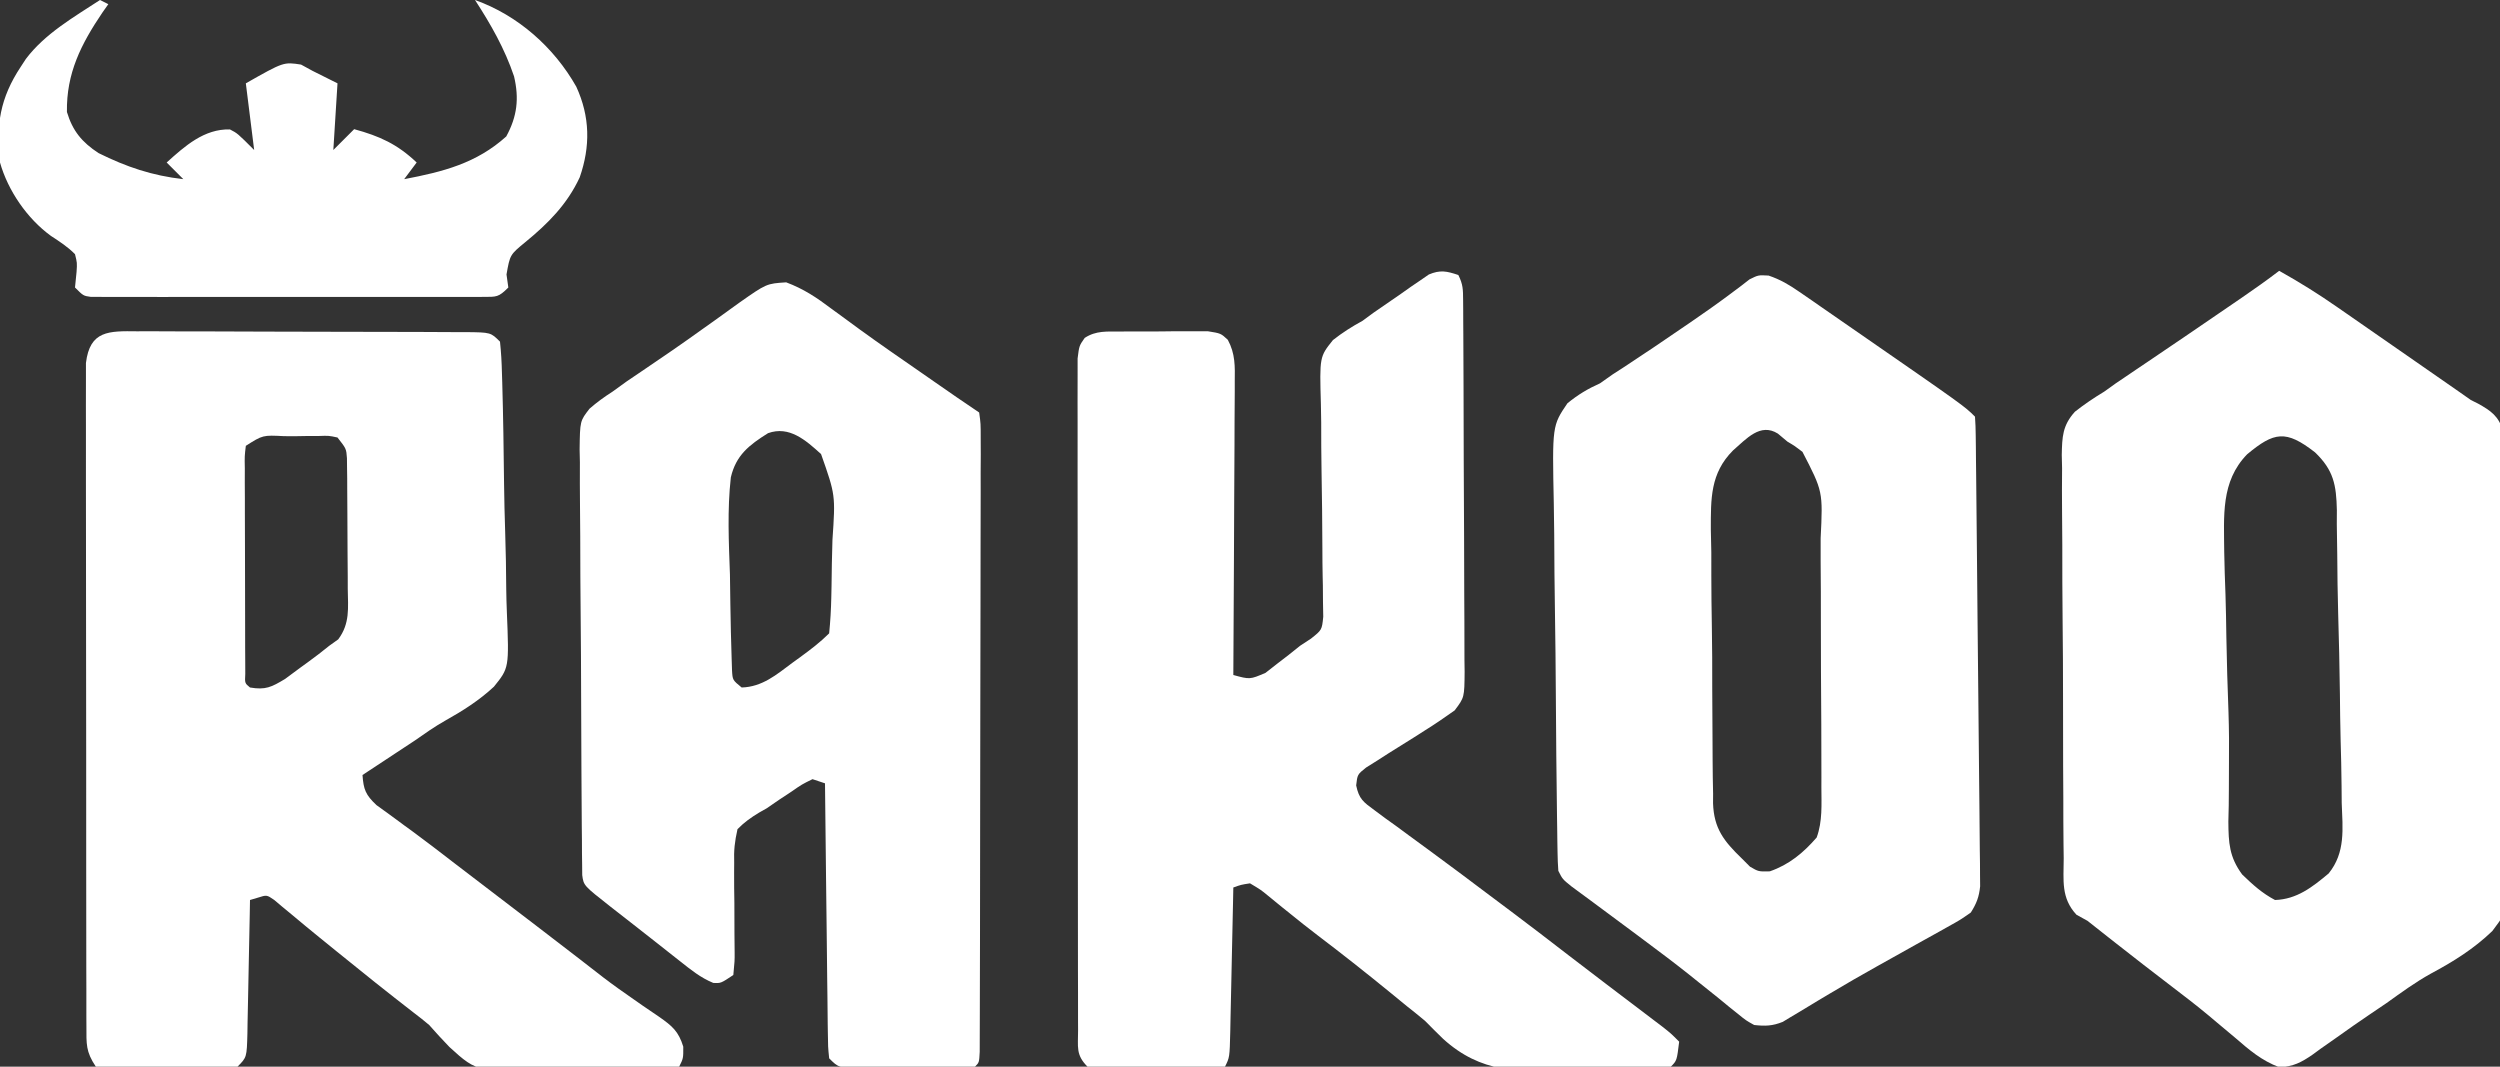 <?xml version="1.0" encoding="UTF-8"?> <svg xmlns="http://www.w3.org/2000/svg" version="1.1" width="600" height="256"><rect width="100%" height="100%" fill="#333333" stroke="none"/><path d="M0 0 C0.914 -0.004 1.828 -0.008 2.77 -0.012 C5.796 -0.019 8.821 0.002 11.847 0.025 C13.946 0.027 16.044 0.028 18.143 0.028 C22.542 0.031 26.941 0.047 31.34 0.074 C36.988 0.108 42.637 0.116 48.285 0.114 C52.618 0.115 56.951 0.126 61.284 0.14 C63.367 0.147 65.451 0.151 67.534 0.152 C70.441 0.156 73.347 0.174 76.254 0.195 C77.121 0.194 77.988 0.193 78.881 0.193 C84.833 0.257 84.833 0.257 87.062 2.486 C87.329 5.014 87.471 7.439 87.527 9.974 C87.552 10.747 87.576 11.519 87.601 12.315 C87.839 20.421 87.943 28.531 88.037 36.639 C88.086 40.481 88.176 44.319 88.304 48.159 C88.457 52.804 88.536 57.446 88.563 62.093 C88.586 63.857 88.634 65.621 88.709 67.383 C89.252 80.773 89.252 80.773 85.602 85.294 C82.052 88.594 78.101 91.102 73.881 93.457 C71.366 94.88 69.022 96.524 66.66 98.185 C65.151 99.185 63.639 100.181 62.125 101.173 C61.334 101.696 60.543 102.219 59.728 102.757 C57.842 104.004 55.953 105.246 54.062 106.486 C54.309 109.99 54.814 111.251 57.406 113.705 C58.448 114.457 59.489 115.21 60.562 115.986 C61.755 116.864 62.948 117.743 64.14 118.623 C64.778 119.086 65.415 119.549 66.072 120.026 C69.528 122.561 72.915 125.186 76.312 127.798 C77.76 128.906 79.208 130.012 80.656 131.119 C81.382 131.673 82.107 132.228 82.855 132.799 C83.948 133.634 83.948 133.634 85.062 134.486 C87.979 136.715 90.896 138.944 93.812 141.173 C94.522 141.716 95.232 142.258 95.963 142.817 C99.146 145.249 102.325 147.685 105.492 150.138 C106.026 150.551 106.561 150.965 107.111 151.39 C108.667 152.595 110.22 153.802 111.773 155.009 C114.19 156.858 116.66 158.609 119.164 160.337 C119.854 160.821 120.544 161.304 121.255 161.802 C122.594 162.735 123.943 163.654 125.303 164.557 C128.403 166.731 129.918 168.018 131.047 171.689 C131.062 174.486 131.062 174.486 130.062 176.486 C123.447 176.741 116.833 176.915 110.214 177.035 C107.967 177.085 105.721 177.153 103.475 177.24 C81.827 178.058 81.827 178.058 74.937 171.779 C73.274 170.05 71.643 168.29 70.062 166.486 C68.866 165.476 67.646 164.494 66.39 163.56 C60.114 158.693 53.905 153.755 47.75 148.736 C46.405 147.645 45.06 146.553 43.715 145.462 C41.523 143.683 39.352 141.888 37.191 140.072 C36.406 139.425 35.621 138.778 34.812 138.111 C34.168 137.567 33.523 137.023 32.859 136.462 C31.08 135.245 31.08 135.245 28.95 135.925 C28.327 136.11 27.704 136.295 27.062 136.486 C27.042 137.626 27.023 138.767 27.002 139.942 C26.926 144.166 26.838 148.388 26.745 152.611 C26.707 154.441 26.672 156.27 26.64 158.1 C26.595 160.726 26.537 163.352 26.476 165.978 C26.459 167.209 26.459 167.209 26.441 168.466 C26.29 174.258 26.29 174.258 24.062 176.486 C21.505 176.698 19.059 176.79 16.5 176.787 C15.753 176.791 15.006 176.795 14.236 176.8 C12.656 176.805 11.075 176.806 9.495 176.802 C7.072 176.798 4.649 176.822 2.226 176.847 C0.692 176.849 -0.841 176.85 -2.375 176.849 C-3.466 176.863 -3.466 176.863 -4.579 176.877 C-6.621 176.858 -6.621 176.858 -9.938 176.486 C-12.375 172.83 -12.191 171.095 -12.198 166.736 C-12.202 166.046 -12.206 165.356 -12.21 164.646 C-12.22 162.329 -12.216 160.012 -12.212 157.695 C-12.217 156.036 -12.222 154.377 -12.228 152.718 C-12.241 148.208 -12.242 143.698 -12.239 139.187 C-12.238 135.425 -12.243 131.662 -12.248 127.9 C-12.259 119.025 -12.259 110.15 -12.253 101.275 C-12.247 92.113 -12.26 82.951 -12.281 73.789 C-12.299 65.928 -12.305 58.068 -12.301 50.207 C-12.3 45.51 -12.302 40.812 -12.316 36.115 C-12.329 31.698 -12.327 27.282 -12.314 22.865 C-12.311 21.243 -12.314 19.621 -12.322 17.999 C-12.333 15.786 -12.325 13.575 -12.312 11.363 C-12.312 10.124 -12.312 8.885 -12.312 7.609 C-11.376 -0.197 -6.837 -0.089 0 0 Z M26.062 27.486 C25.762 29.987 25.762 29.987 25.819 32.929 C25.816 34.067 25.813 35.205 25.81 36.377 C25.817 37.611 25.824 38.844 25.832 40.115 C25.832 41.375 25.833 42.635 25.833 43.933 C25.836 46.6 25.843 49.267 25.856 51.935 C25.873 55.36 25.877 58.786 25.877 62.212 C25.877 65.471 25.886 68.73 25.894 71.99 C25.895 73.225 25.897 74.46 25.898 75.733 C25.904 76.868 25.91 78.003 25.917 79.172 C25.921 80.176 25.925 81.18 25.929 82.215 C25.808 84.453 25.808 84.453 27.062 85.486 C30.789 86.117 32.176 85.417 35.472 83.439 C36.699 82.55 37.916 81.649 39.125 80.736 C39.736 80.292 40.348 79.849 40.978 79.392 C42.707 78.121 44.408 76.853 46.062 75.486 C46.78 74.973 47.498 74.459 48.238 73.93 C51.078 70.124 50.596 66.42 50.523 61.794 C50.522 60.853 50.521 59.911 50.52 58.941 C50.514 56.953 50.499 54.965 50.474 52.977 C50.437 49.931 50.433 46.886 50.433 43.839 C50.424 41.908 50.412 39.976 50.398 38.044 C50.396 37.132 50.394 36.219 50.391 35.279 C50.379 34.431 50.366 33.584 50.353 32.71 C50.345 31.965 50.338 31.22 50.33 30.452 C50.165 28.166 50.165 28.166 48.062 25.486 C45.97 25.038 45.97 25.038 43.562 25.123 C42.675 25.123 41.789 25.124 40.875 25.125 C39.947 25.141 39.019 25.157 38.062 25.173 C37.134 25.17 36.206 25.167 35.25 25.164 C30.126 24.899 30.126 24.899 26.062 27.486 Z " fill="#FFFFFF" transform="translate(32.938,79.514)"></path><path d="M0 0 C1.131 2.262 1.132 3.5 1.147 6.01 C1.154 6.848 1.161 7.687 1.169 8.551 C1.172 9.472 1.174 10.394 1.177 11.343 C1.184 12.312 1.19 13.282 1.197 14.28 C1.217 17.497 1.228 20.713 1.238 23.93 C1.242 25.026 1.246 26.123 1.251 27.252 C1.272 33.053 1.286 38.855 1.295 44.656 C1.306 50.657 1.341 56.659 1.38 62.66 C1.406 67.267 1.415 71.873 1.418 76.48 C1.423 78.693 1.435 80.906 1.453 83.119 C1.478 86.212 1.477 89.304 1.47 92.398 C1.483 93.315 1.496 94.233 1.509 95.178 C1.458 101.392 1.458 101.392 -0.881 104.496 C-3.219 106.155 -5.549 107.764 -7.984 109.277 C-8.919 109.874 -9.854 110.47 -10.816 111.084 C-12.782 112.326 -14.753 113.557 -16.73 114.779 C-17.66 115.377 -18.589 115.974 -19.547 116.59 C-20.828 117.392 -20.828 117.392 -22.136 118.211 C-24.219 119.873 -24.219 119.873 -24.521 122.497 C-23.841 125.765 -22.785 126.51 -20.109 128.461 C-18.842 129.404 -18.842 129.404 -17.549 130.367 C-16.625 131.029 -15.702 131.692 -14.75 132.375 C-13.806 133.073 -12.862 133.77 -11.889 134.489 C-9.914 135.947 -7.935 137.398 -5.951 138.844 C-1.435 142.144 3.03 145.512 7.5 148.875 C9.168 150.124 10.836 151.373 12.504 152.621 C17.174 156.124 21.804 159.674 26.422 163.246 C29.4 165.545 32.394 167.822 35.391 170.098 C36.345 170.823 37.3 171.548 38.283 172.295 C40.194 173.746 42.106 175.196 44.019 176.644 C44.893 177.308 45.767 177.972 46.668 178.656 C47.455 179.252 48.241 179.849 49.052 180.463 C51 182 51 182 53 184 C52.444 188.556 52.444 188.556 51 190 C49.664 190.15 48.321 190.233 46.978 190.288 C46.122 190.324 45.266 190.359 44.385 190.395 C40.413 190.52 36.441 190.61 32.468 190.68 C30.387 190.726 28.307 190.794 26.227 190.885 C14.45 191.39 5.432 191.548 -3.629 183.346 C-5.108 181.92 -6.555 180.461 -8 179 C-9.452 177.79 -10.92 176.597 -12.41 175.434 C-13.628 174.436 -14.846 173.437 -16.062 172.438 C-21.905 167.666 -27.809 162.995 -33.82 158.438 C-36.099 156.707 -38.334 154.93 -40.555 153.125 C-41.142 152.655 -41.729 152.184 -42.333 151.7 C-43.46 150.796 -44.579 149.883 -45.688 148.958 C-47.373 147.572 -47.373 147.572 -50 146 C-52.14 146.332 -52.14 146.332 -54 147 C-54.038 148.847 -54.038 148.847 -54.076 150.732 C-54.17 155.29 -54.27 159.849 -54.372 164.407 C-54.416 166.382 -54.457 168.357 -54.497 170.332 C-54.555 173.167 -54.619 176.001 -54.684 178.836 C-54.7 179.722 -54.717 180.609 -54.734 181.522 C-54.886 187.772 -54.886 187.772 -56 190 C-60.663 190.049 -65.326 190.086 -69.989 190.11 C-71.576 190.12 -73.163 190.134 -74.75 190.151 C-77.029 190.175 -79.307 190.186 -81.586 190.195 C-82.297 190.206 -83.009 190.216 -83.742 190.227 C-85.496 190.227 -87.25 190.122 -89 190 C-91.843 187.157 -91.254 185.273 -91.261 181.288 C-91.265 180.59 -91.268 179.892 -91.272 179.173 C-91.283 176.823 -91.279 174.473 -91.275 172.123 C-91.279 170.443 -91.284 168.763 -91.29 167.083 C-91.304 162.511 -91.304 157.938 -91.302 153.366 C-91.301 149.554 -91.305 145.742 -91.31 141.929 C-91.321 132.938 -91.322 123.946 -91.316 114.955 C-91.31 105.669 -91.322 96.382 -91.343 87.096 C-91.361 79.133 -91.367 71.169 -91.364 63.206 C-91.362 58.445 -91.364 53.685 -91.378 48.925 C-91.391 44.449 -91.389 39.973 -91.376 35.497 C-91.374 33.852 -91.376 32.207 -91.385 30.562 C-91.395 28.321 -91.387 26.08 -91.374 23.839 C-91.374 22.583 -91.375 21.328 -91.375 20.034 C-91 17 -91 17 -89.673 15.098 C-86.919 13.291 -84.276 13.591 -81.031 13.566 C-80.355 13.561 -79.678 13.556 -78.981 13.551 C-77.552 13.544 -76.123 13.545 -74.694 13.554 C-72.507 13.562 -70.323 13.534 -68.137 13.502 C-66.747 13.5 -65.358 13.501 -63.969 13.504 C-62.705 13.502 -61.441 13.5 -60.139 13.498 C-57 14 -57 14 -55.325 15.555 C-53.518 18.89 -53.604 21.919 -53.659 25.614 C-53.659 26.756 -53.659 26.756 -53.658 27.921 C-53.66 30.432 -53.684 32.942 -53.707 35.453 C-53.713 37.196 -53.717 38.939 -53.72 40.682 C-53.731 45.266 -53.761 49.849 -53.794 54.432 C-53.825 59.111 -53.838 63.79 -53.854 68.469 C-53.886 77.646 -53.937 86.823 -54 96 C-50.026 97.089 -50.026 97.089 -46.281 95.488 C-45.363 94.77 -44.446 94.052 -43.5 93.312 C-42.582 92.607 -41.664 91.902 -40.719 91.176 C-39.822 90.458 -38.924 89.74 -38 89 C-37.13 88.429 -36.259 87.858 -35.362 87.27 C-32.74 85.186 -32.74 85.186 -32.421 82.023 C-32.442 80.862 -32.462 79.702 -32.483 78.507 C-32.493 77.188 -32.502 75.87 -32.512 74.511 C-32.528 73.809 -32.544 73.107 -32.561 72.383 C-32.61 70.175 -32.624 67.969 -32.628 65.76 C-32.646 59.484 -32.722 53.209 -32.832 46.934 C-32.896 43.09 -32.917 39.249 -32.911 35.405 C-32.918 33.945 -32.942 32.485 -32.984 31.026 C-33.306 19.632 -33.306 19.632 -30.097 15.622 C-27.815 13.824 -25.547 12.39 -23 11 C-21.716 10.054 -21.716 10.054 -20.405 9.088 C-18.197 7.543 -15.977 6.017 -13.75 4.5 C-12.586 3.676 -12.586 3.676 -11.398 2.836 C-10.643 2.323 -9.888 1.81 -9.109 1.281 C-8.439 0.818 -7.768 0.354 -7.077 -0.123 C-4.336 -1.28 -2.786 -0.928 0 0 Z " fill="#FFFFFF" transform="translate(350,66)"></path><path d="M0 0 C4.849 2.697 9.451 5.577 14 8.75 C14.666 9.211 15.331 9.672 16.017 10.147 C18.347 11.762 20.673 13.381 23 15 C24.97 16.367 26.94 17.735 28.91 19.102 C32.89 21.866 36.87 24.63 40.848 27.398 C41.673 27.973 42.498 28.547 43.348 29.138 C44.223 29.753 45.098 30.367 46 31 C46.578 31.289 47.156 31.578 47.752 31.876 C50.814 33.586 52.67 34.884 53.69 38.331 C54 41.357 54.083 44.319 54.096 47.361 C54.128 48.51 54.159 49.658 54.192 50.842 C54.284 54.644 54.322 58.443 54.352 62.246 C54.378 64.226 54.404 66.205 54.431 68.185 C54.514 74.416 54.554 80.646 54.572 86.878 C54.592 93.276 54.709 99.668 54.872 106.064 C55.007 111.577 55.067 117.088 55.072 122.602 C55.077 125.888 55.12 129.165 55.223 132.449 C55.794 152.288 55.794 152.288 51.167 158.436 C46.754 162.699 41.801 165.782 36.413 168.665 C32.657 170.743 29.235 173.253 25.75 175.75 C24.459 176.629 23.165 177.505 21.867 178.375 C19.175 180.189 16.522 182.048 13.883 183.938 C12.547 184.875 11.211 185.813 9.875 186.75 C9.271 187.193 8.668 187.636 8.046 188.093 C5.313 189.983 3.387 190.982 0.043 191.137 C-4.21 189.548 -7.154 187.01 -10.562 184.062 C-11.987 182.867 -13.413 181.673 -14.84 180.48 C-15.544 179.888 -16.247 179.295 -16.972 178.685 C-19.798 176.337 -22.699 174.096 -25.625 171.875 C-30.277 168.325 -34.901 164.743 -39.5 161.125 C-40.076 160.672 -40.651 160.22 -41.245 159.753 C-42.831 158.504 -44.416 157.252 -46 156 C-46.874 155.516 -47.748 155.033 -48.649 154.534 C-52.383 150.509 -51.73 146.312 -51.71 141.009 C-51.726 139.888 -51.741 138.767 -51.756 137.612 C-51.799 133.901 -51.804 130.192 -51.805 126.48 C-51.818 123.902 -51.833 121.324 -51.848 118.746 C-51.873 113.338 -51.879 107.93 -51.872 102.522 C-51.864 96.281 -51.908 90.042 -51.976 83.801 C-52.04 77.788 -52.054 71.775 -52.049 65.761 C-52.053 63.208 -52.071 60.654 -52.104 58.101 C-52.146 54.525 -52.131 50.955 -52.101 47.38 C-52.126 46.326 -52.15 45.273 -52.175 44.188 C-52.089 39.851 -52.004 37.11 -49.021 33.813 C-46.753 32.029 -44.47 30.487 -42 29 C-41.08 28.341 -40.16 27.682 -39.213 27.003 C-38.44 26.481 -37.667 25.959 -36.871 25.422 C-35.989 24.823 -35.106 24.225 -34.197 23.608 C-33.286 22.995 -32.376 22.382 -31.438 21.75 C-29.501 20.438 -27.565 19.125 -25.629 17.812 C-24.68 17.171 -23.732 16.529 -22.754 15.867 C-18.785 13.176 -14.828 10.466 -10.875 7.75 C-10.231 7.309 -9.587 6.868 -8.924 6.413 C-5.901 4.336 -2.912 2.231 0 0 Z M-7.698 44.04 C-14.063 50.596 -13.232 58.884 -13.186 67.504 C-13.129 70.92 -13.01 74.333 -12.882 77.747 C-12.768 81.118 -12.724 84.489 -12.674 87.861 C-12.576 93.888 -12.384 99.907 -12.163 105.93 C-12.026 110.055 -11.995 114.167 -12.048 118.294 C-12.071 120.359 -12.075 122.423 -12.072 124.488 C-12.073 127.052 -12.112 129.617 -12.194 132.179 C-12.154 137.306 -11.979 140.674 -8.878 144.875 C-6.326 147.332 -4.134 149.343 -1 151 C4.237 150.838 7.984 147.889 11.881 144.625 C15.952 139.582 15.24 133.943 15.012 127.73 C14.996 126.327 14.984 124.923 14.976 123.52 C14.944 119.821 14.851 116.126 14.745 112.429 C14.651 108.768 14.616 105.106 14.576 101.443 C14.497 95.016 14.348 88.592 14.159 82.167 C14.025 77.469 13.968 72.777 13.94 68.077 C13.905 65.645 13.869 63.213 13.832 60.781 C13.837 59.681 13.843 58.581 13.848 57.448 C13.715 51.376 13.068 47.845 8.607 43.564 C1.601 38.108 -1.208 38.639 -7.698 44.04 Z " fill="#FFFFFF" transform="translate(547,65)"></path><path d="M0 0 C4.155 1.551 7.297 3.636 10.816 6.301 C12.297 7.384 13.779 8.466 15.262 9.547 C16.061 10.135 16.861 10.722 17.685 11.328 C22.631 14.919 27.667 18.382 32.691 21.863 C33.696 22.562 34.701 23.261 35.736 23.981 C41.003 27.644 41.003 27.644 46.316 31.238 C46.688 33.918 46.688 33.918 46.684 37.394 C46.689 38.708 46.695 40.022 46.701 41.376 C46.692 42.841 46.682 44.305 46.673 45.77 C46.674 47.305 46.676 48.841 46.679 50.377 C46.684 54.554 46.671 58.732 46.654 62.909 C46.639 67.273 46.64 71.637 46.639 76 C46.635 83.328 46.62 90.657 46.598 97.985 C46.569 107.403 46.558 116.822 46.554 126.24 C46.55 134.322 46.537 142.404 46.524 150.487 C46.52 153.092 46.517 155.698 46.514 158.303 C46.509 162.39 46.499 166.476 46.484 170.563 C46.48 172.067 46.477 173.571 46.476 175.075 C46.474 177.12 46.466 179.165 46.457 181.209 C46.454 182.356 46.451 183.503 46.448 184.685 C46.316 187.238 46.316 187.238 45.316 188.238 C42.892 188.352 40.496 188.402 38.07 188.406 C37.344 188.41 36.618 188.413 35.869 188.416 C34.33 188.421 32.791 188.424 31.252 188.424 C28.892 188.426 26.533 188.444 24.174 188.463 C22.681 188.466 21.188 188.468 19.695 188.469 C18.987 188.476 18.279 188.483 17.549 188.491 C12.545 188.467 12.545 188.467 10.316 186.238 C10.038 183.492 10.038 183.492 9.998 179.953 C9.988 179.309 9.977 178.665 9.967 178.001 C9.936 175.869 9.919 173.737 9.902 171.605 C9.884 170.129 9.864 168.652 9.844 167.175 C9.792 163.285 9.753 159.396 9.716 155.506 C9.676 151.538 9.624 147.57 9.574 143.602 C9.477 135.814 9.393 128.026 9.316 120.238 C8.326 119.908 7.336 119.578 6.316 119.238 C3.747 120.497 3.747 120.497 1.066 122.363 C0.154 122.964 -0.759 123.565 -1.699 124.184 C-2.684 124.862 -3.669 125.54 -4.684 126.238 C-5.276 126.572 -5.868 126.905 -6.478 127.249 C-8.453 128.442 -10.068 129.587 -11.684 131.238 C-12.365 134.284 -12.578 136.285 -12.48 139.312 C-12.486 140.078 -12.491 140.843 -12.496 141.631 C-12.508 144.064 -12.474 146.493 -12.434 148.926 C-12.415 151.368 -12.406 153.81 -12.414 156.253 C-12.417 157.77 -12.403 159.287 -12.371 160.804 C-12.362 162.878 -12.362 162.878 -12.684 166.238 C-15.684 168.238 -15.684 168.238 -17.504 168.137 C-20.612 166.856 -22.923 164.947 -25.559 162.863 C-26.117 162.425 -26.674 161.987 -27.249 161.535 C-28.441 160.598 -29.63 159.658 -30.818 158.716 C-32.731 157.201 -34.653 155.699 -36.578 154.199 C-37.843 153.212 -39.107 152.226 -40.371 151.238 C-40.971 150.77 -41.571 150.301 -42.189 149.819 C-48.612 144.774 -48.612 144.774 -48.949 142.26 C-48.956 141.444 -48.964 140.627 -48.971 139.786 C-48.984 138.85 -48.997 137.913 -49.01 136.948 C-49.014 135.918 -49.018 134.887 -49.022 133.825 C-49.033 132.742 -49.045 131.659 -49.057 130.543 C-49.091 126.947 -49.11 123.35 -49.125 119.754 C-49.135 117.914 -49.135 117.914 -49.146 116.038 C-49.178 110.217 -49.203 104.396 -49.215 98.575 C-49.228 92.527 -49.259 86.48 -49.322 80.433 C-49.387 73.946 -49.419 67.461 -49.426 60.974 C-49.434 58.5 -49.453 56.027 -49.485 53.553 C-49.526 50.091 -49.523 46.631 -49.51 43.169 C-49.532 42.146 -49.554 41.124 -49.577 40.07 C-49.487 33.271 -49.487 33.271 -47.19 30.318 C-45.424 28.778 -43.658 27.496 -41.684 26.238 C-40.545 25.419 -39.408 24.598 -38.273 23.773 C-37.059 22.944 -35.842 22.12 -34.621 21.301 C-29.697 17.983 -24.814 14.627 -19.996 11.156 C-19.023 10.466 -18.05 9.776 -17.047 9.064 C-15.124 7.7 -13.211 6.321 -11.31 4.926 C-4.73 0.306 -4.73 0.306 0 0 Z M-4.354 36.198 C-8.916 39.054 -12.043 41.496 -13.284 46.811 C-14.155 54.582 -13.773 62.379 -13.496 70.176 C-13.458 72.575 -13.425 74.974 -13.396 77.373 C-13.321 81.74 -13.241 86.107 -13.085 90.472 C-13.056 91.347 -13.028 92.221 -12.998 93.122 C-12.866 95.452 -12.866 95.452 -10.684 97.238 C-5.711 97.087 -2.326 94.154 1.504 91.301 C2.132 90.845 2.761 90.389 3.408 89.92 C5.853 88.134 8.173 86.382 10.316 84.238 C10.603 81.319 10.766 78.5 10.828 75.574 C10.847 74.708 10.865 73.842 10.884 72.95 C10.916 71.112 10.942 69.275 10.962 67.437 C10.99 65.565 11.037 63.693 11.105 61.822 C11.834 51.054 11.834 51.054 8.37 41.216 C4.688 37.871 0.727 34.372 -4.354 36.198 Z " fill="#FFFFFF" transform="translate(188.684,67.762)"></path><path d="M0 0 C2.859 0.974 4.922 2.205 7.41 3.926 C8.967 4.995 8.967 4.995 10.555 6.086 C11.467 6.722 11.467 6.722 12.397 7.372 C14.941 9.147 17.494 10.909 20.047 12.672 C47.004 31.332 47.004 31.332 49.535 33.863 C49.647 35.347 49.691 36.835 49.707 38.322 C49.72 39.286 49.732 40.249 49.745 41.241 C49.754 42.307 49.763 43.372 49.772 44.47 C49.785 45.585 49.798 46.701 49.812 47.85 C49.854 51.559 49.888 55.268 49.922 58.977 C49.948 61.544 49.973 64.111 49.999 66.679 C50.052 72.07 50.101 77.461 50.148 82.852 C50.202 89.084 50.267 95.316 50.337 101.548 C50.404 107.539 50.46 113.53 50.512 119.522 C50.535 122.072 50.562 124.623 50.592 127.173 C50.633 130.738 50.661 134.303 50.686 137.868 C50.701 138.928 50.716 139.987 50.732 141.079 C50.736 142.05 50.74 143.022 50.744 144.023 C50.752 144.866 50.76 145.709 50.768 146.578 C50.507 149.135 49.905 150.697 48.535 152.863 C46.039 154.612 46.039 154.612 42.883 156.367 C42.031 156.847 42.031 156.847 41.162 157.337 C39.313 158.377 37.456 159.402 35.598 160.426 C33.684 161.494 31.771 162.566 29.859 163.637 C28.58 164.353 27.3 165.068 26.02 165.781 C22.189 167.919 18.395 170.108 14.629 172.359 C13.337 173.129 13.337 173.129 12.019 173.914 C10.445 174.856 8.875 175.806 7.311 176.764 C6.613 177.178 5.915 177.593 5.195 178.02 C4.308 178.558 4.308 178.558 3.403 179.107 C0.936 180.106 -0.823 180.158 -3.465 179.863 C-5.431 178.769 -5.431 178.769 -7.328 177.223 C-8.042 176.652 -8.756 176.082 -9.492 175.495 C-10.246 174.874 -11 174.253 -11.777 173.613 C-13.39 172.322 -15.003 171.031 -16.617 169.742 C-17.428 169.09 -18.239 168.438 -19.074 167.766 C-22.608 164.954 -26.217 162.247 -29.84 159.551 C-30.491 159.064 -31.141 158.577 -31.812 158.076 C-34.898 155.769 -37.992 153.473 -41.094 151.188 C-41.935 150.565 -41.935 150.565 -42.793 149.929 C-44.295 148.818 -45.8 147.711 -47.305 146.605 C-49.465 144.863 -49.465 144.863 -50.465 142.863 C-50.578 141.425 -50.63 139.981 -50.652 138.539 C-50.668 137.63 -50.684 136.722 -50.7 135.786 C-50.712 134.787 -50.725 133.787 -50.737 132.757 C-50.753 131.707 -50.769 130.656 -50.786 129.574 C-50.926 119.876 -51.004 110.177 -51.065 100.478 C-51.106 93.96 -51.166 87.444 -51.274 80.927 C-51.378 74.628 -51.432 68.331 -51.453 62.032 C-51.468 59.633 -51.502 57.233 -51.553 54.834 C-51.933 36.023 -51.933 36.023 -48.277 30.645 C-45.736 28.58 -43.441 27.196 -40.465 25.863 C-39.462 25.156 -38.459 24.448 -37.426 23.719 C-36.146 22.893 -36.146 22.893 -34.84 22.051 C-29.964 18.859 -25.14 15.605 -20.34 12.301 C-19.657 11.834 -18.975 11.367 -18.272 10.886 C-15.272 8.829 -12.312 6.749 -9.398 4.57 C-8.533 3.924 -7.669 3.279 -6.777 2.613 C-6.052 2.051 -5.326 1.489 -4.578 0.91 C-2.465 -0.137 -2.465 -0.137 0 0 Z M-8.537 41.964 C-14.01 47.453 -13.864 53.53 -13.865 60.929 C-13.829 62.755 -13.79 64.58 -13.75 66.406 C-13.745 68.303 -13.743 70.2 -13.746 72.097 C-13.74 76.058 -13.696 80.016 -13.624 83.976 C-13.533 89.041 -13.518 94.102 -13.528 99.167 C-13.53 103.079 -13.501 106.99 -13.462 110.901 C-13.446 112.768 -13.437 114.635 -13.435 116.502 C-13.427 119.114 -13.379 121.722 -13.321 124.333 C-13.325 125.096 -13.329 125.859 -13.334 126.646 C-13.131 132.69 -10.738 135.738 -6.465 139.863 C-5.805 140.523 -5.145 141.183 -4.465 141.863 C-2.427 143.052 -2.427 143.052 0.285 142.988 C4.914 141.386 8.332 138.555 11.535 134.863 C12.961 130.987 12.678 126.882 12.668 122.809 C12.67 122.001 12.671 121.192 12.673 120.359 C12.681 111.925 12.627 103.491 12.568 95.057 C12.542 91.058 12.535 87.06 12.545 83.06 C12.558 78.225 12.536 73.39 12.49 68.555 C12.479 66.716 12.479 64.877 12.491 63.038 C13.041 51.809 13.041 51.809 8.121 42.302 C6.319 40.92 6.319 40.92 4.535 39.863 C3.772 39.224 3.009 38.585 2.223 37.926 C-1.994 35.271 -5.316 39.176 -8.537 41.964 Z " fill="#FFFFFF" transform="translate(424.465,66.137)"></path><path d="M0 0 C0.66 0.33 1.32 0.66 2 1 C1.529 1.666 1.059 2.333 0.574 3.02 C-4.546 10.599 -8.088 17.575 -7.938 26.875 C-6.571 31.429 -4.341 34.117 -0.371 36.73 C6.367 40.077 12.514 42.145 20 43 C18.68 41.68 17.36 40.36 16 39 C20.324 35.098 24.998 30.886 31.188 31.062 C33 32 33 32 37 36 C36.34 30.72 35.68 25.44 35 20 C44.063 14.856 44.063 14.856 48.25 15.5 C49.157 15.995 50.065 16.49 51 17 C52.98 17.99 54.96 18.98 57 20 C56.67 25.28 56.34 30.56 56 36 C57.65 34.35 59.3 32.7 61 31 C67.15 32.681 71.358 34.596 76 39 C75.01 40.32 74.02 41.64 73 43 C82.335 41.225 90.324 39.208 97.5 32.75 C100.118 27.951 100.626 23.663 99.371 18.324 C97.129 11.692 93.807 5.85 90 0 C100.291 3.666 108.968 11.356 114.312 20.812 C117.612 28.009 117.717 35.121 115.133 42.559 C112.123 49.044 107.531 53.647 102.062 58.125 C98.393 61.145 98.393 61.145 97.562 65.875 C97.779 67.422 97.779 67.422 98 69 C95.632 71.368 95.188 71.251 91.977 71.254 C91.135 71.26 90.294 71.265 89.427 71.271 C88.503 71.267 87.578 71.263 86.625 71.259 C85.166 71.264 85.166 71.264 83.678 71.269 C80.452 71.278 77.226 71.272 74 71.266 C71.766 71.267 69.531 71.269 67.297 71.271 C62.609 71.274 57.922 71.27 53.234 71.261 C47.215 71.249 41.195 71.256 35.176 71.268 C30.561 71.275 25.945 71.273 21.33 71.268 C19.11 71.266 16.89 71.268 14.67 71.273 C11.572 71.278 8.473 71.27 5.375 71.259 C3.988 71.265 3.988 71.265 2.573 71.271 C1.731 71.265 0.89 71.26 0.023 71.254 C-0.71 71.253 -1.443 71.252 -2.198 71.252 C-4 71 -4 71 -6 69 C-5.876 67.763 -5.753 66.525 -5.625 65.25 C-5.483 63.076 -5.483 63.076 -6 61 C-7.766 59.216 -9.665 57.996 -11.766 56.625 C-17.491 52.461 -22.085 45.758 -24 39 C-25.042 30.091 -23.973 23.486 -19 16 C-18.6 15.388 -18.201 14.775 -17.789 14.145 C-13.185 8.047 -6.311 4.13 0 0 Z " fill="#FFFFFF" transform="translate(24,0)"></path></svg> 